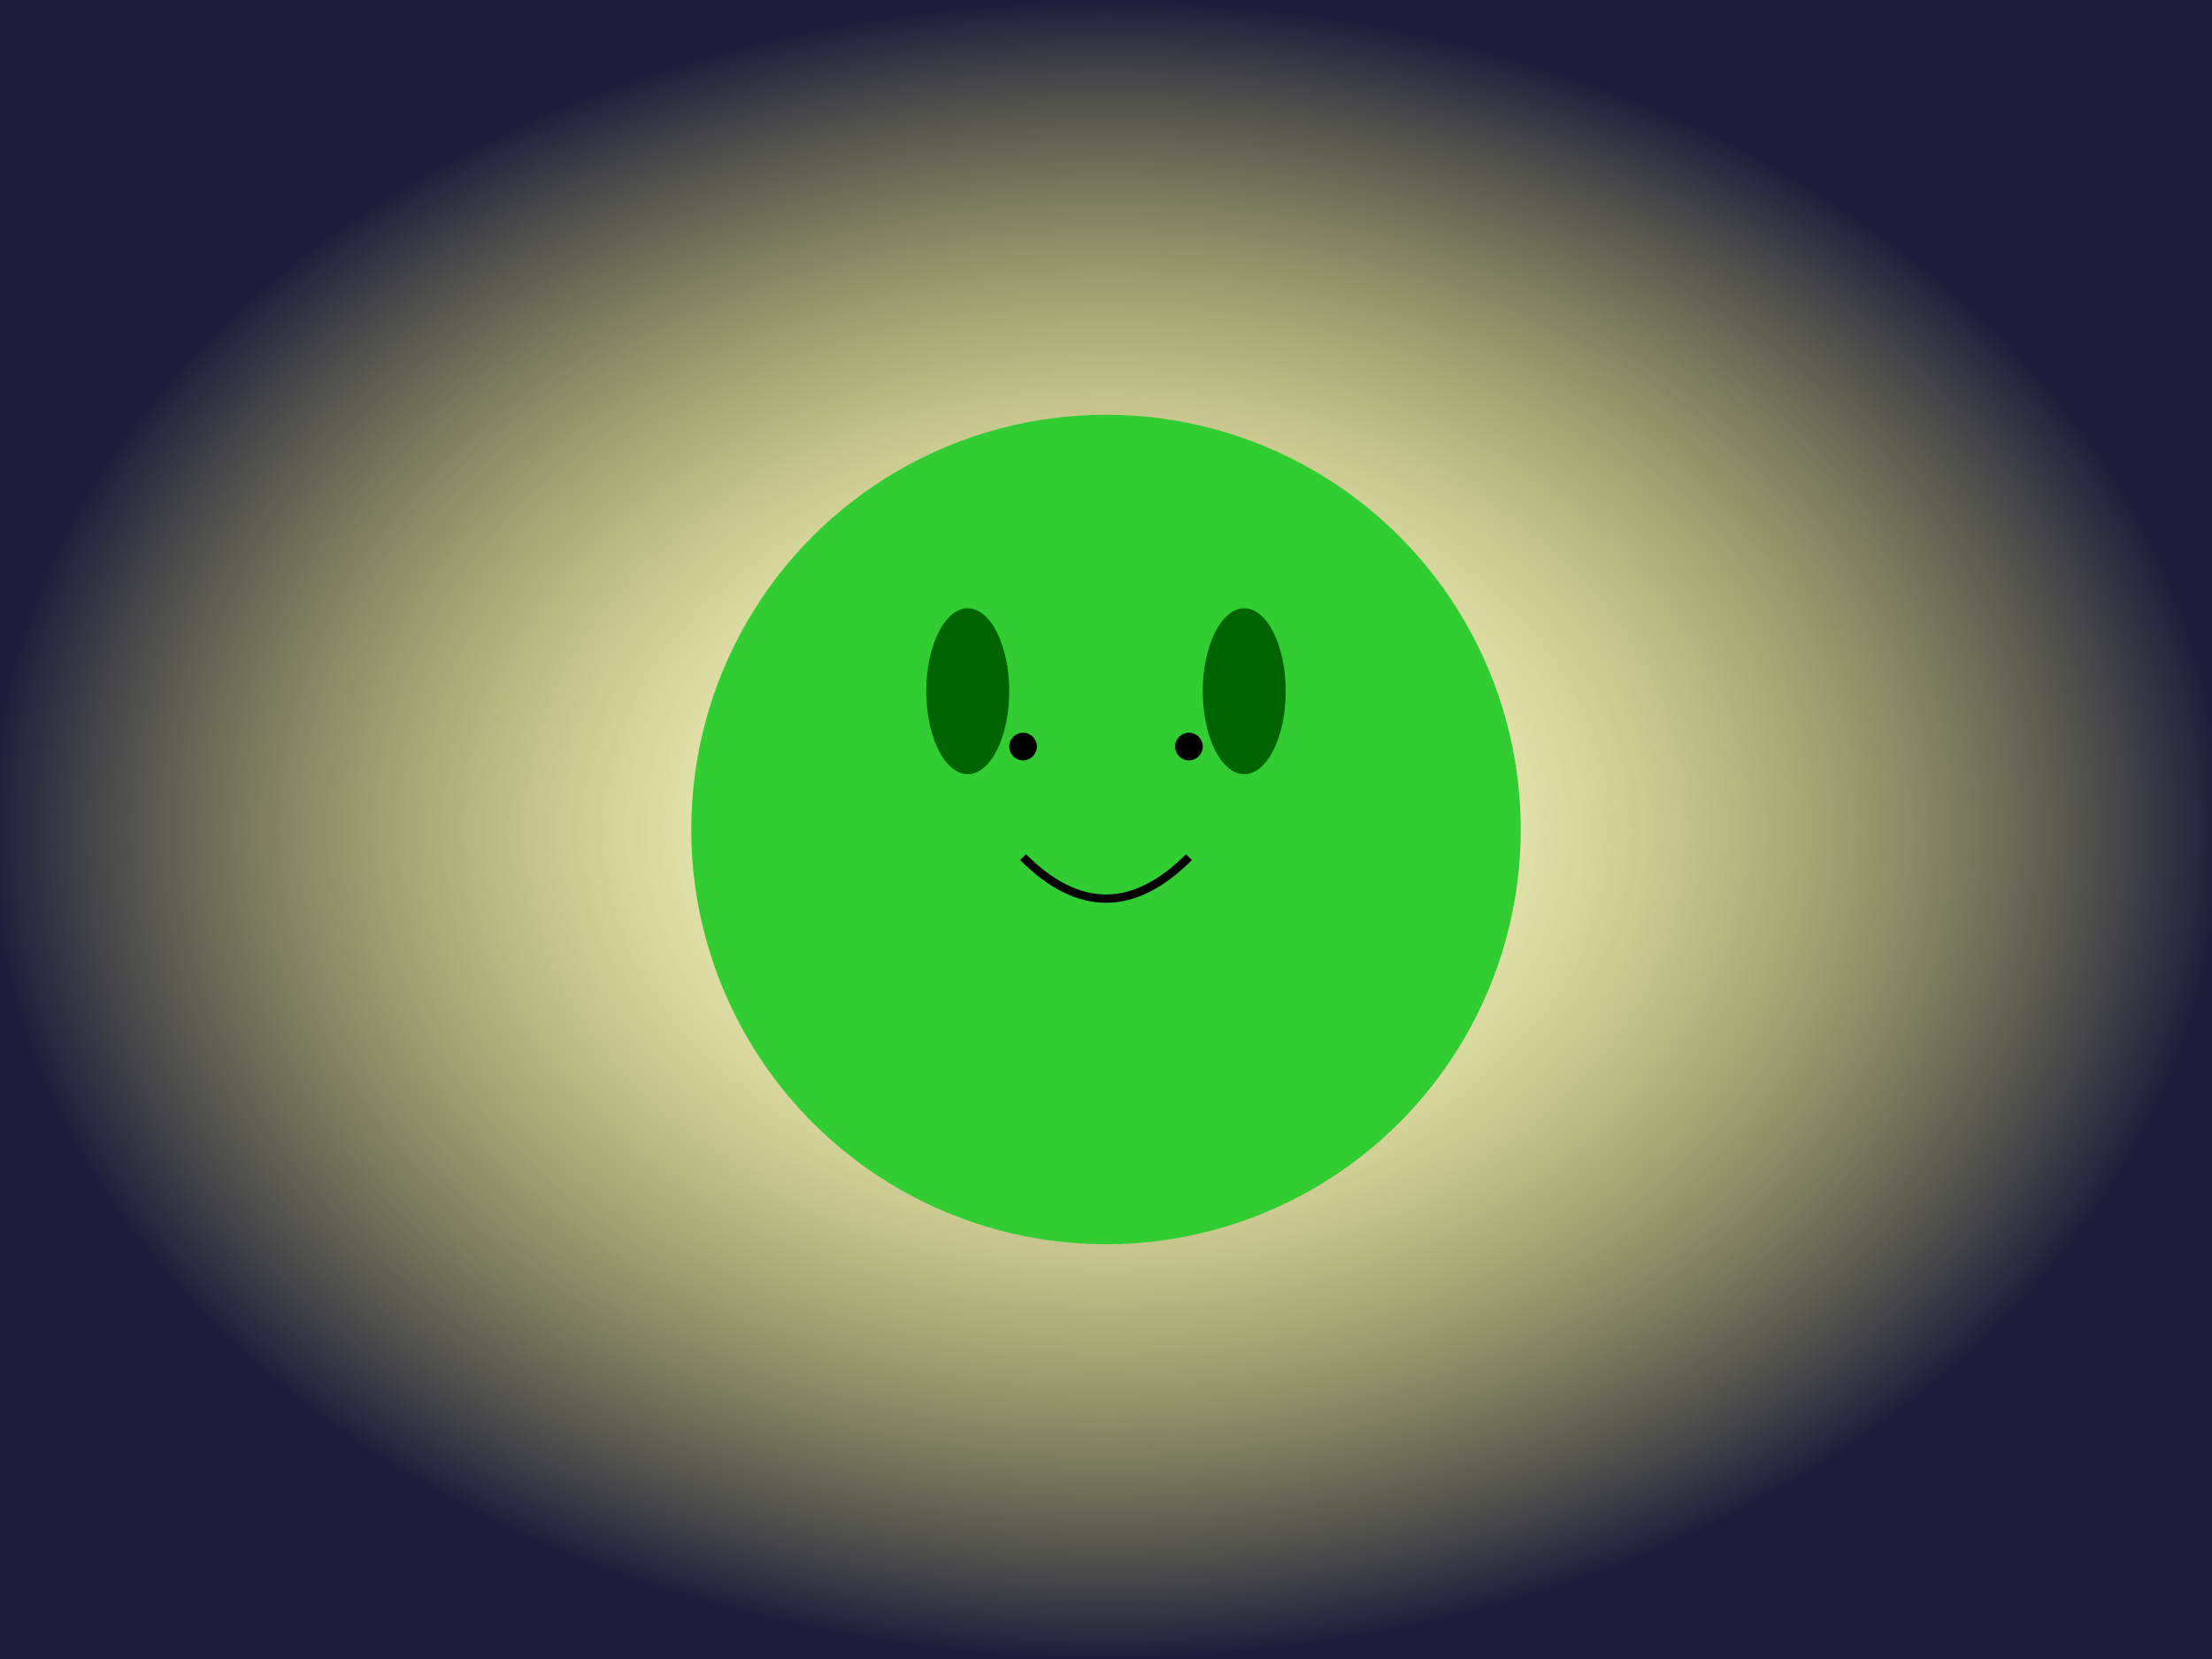 <svg width="800" height="600" xmlns="http://www.w3.org/2000/svg" version="1.1">
  <defs>
    <radialGradient id="grad1" cx="50%" cy="50%" r="50%" fx="50%" fy="50%">
      <stop offset="0%" style="stop-color:rgb(255,255,0);stop-opacity:0" />
      <stop offset="100%" style="stop-color:rgb(30,30,60);stop-opacity:1" />
    </radialGradient>
  </defs>
  <rect width="100%" height="100%" fill="url(#grad1)" />
  <g transform="translate(400,300)">
    <circle cx="0" cy="0" r="150" fill="limegreen" />
    <ellipse cx="-50" cy="-50" rx="15" ry="30" fill="darkgreen" />
    <ellipse cx="50" cy="-50" rx="15" ry="30" fill="darkgreen" />
    <circle cx="-30" cy="-30" r="5" fill="black" />
    <circle cx="30" cy="-30" r="5" fill="black" />
    <path d="M -30 10 Q 0 40 30 10" stroke="black" stroke-width="3" fill="none" />
  </g>
</svg>